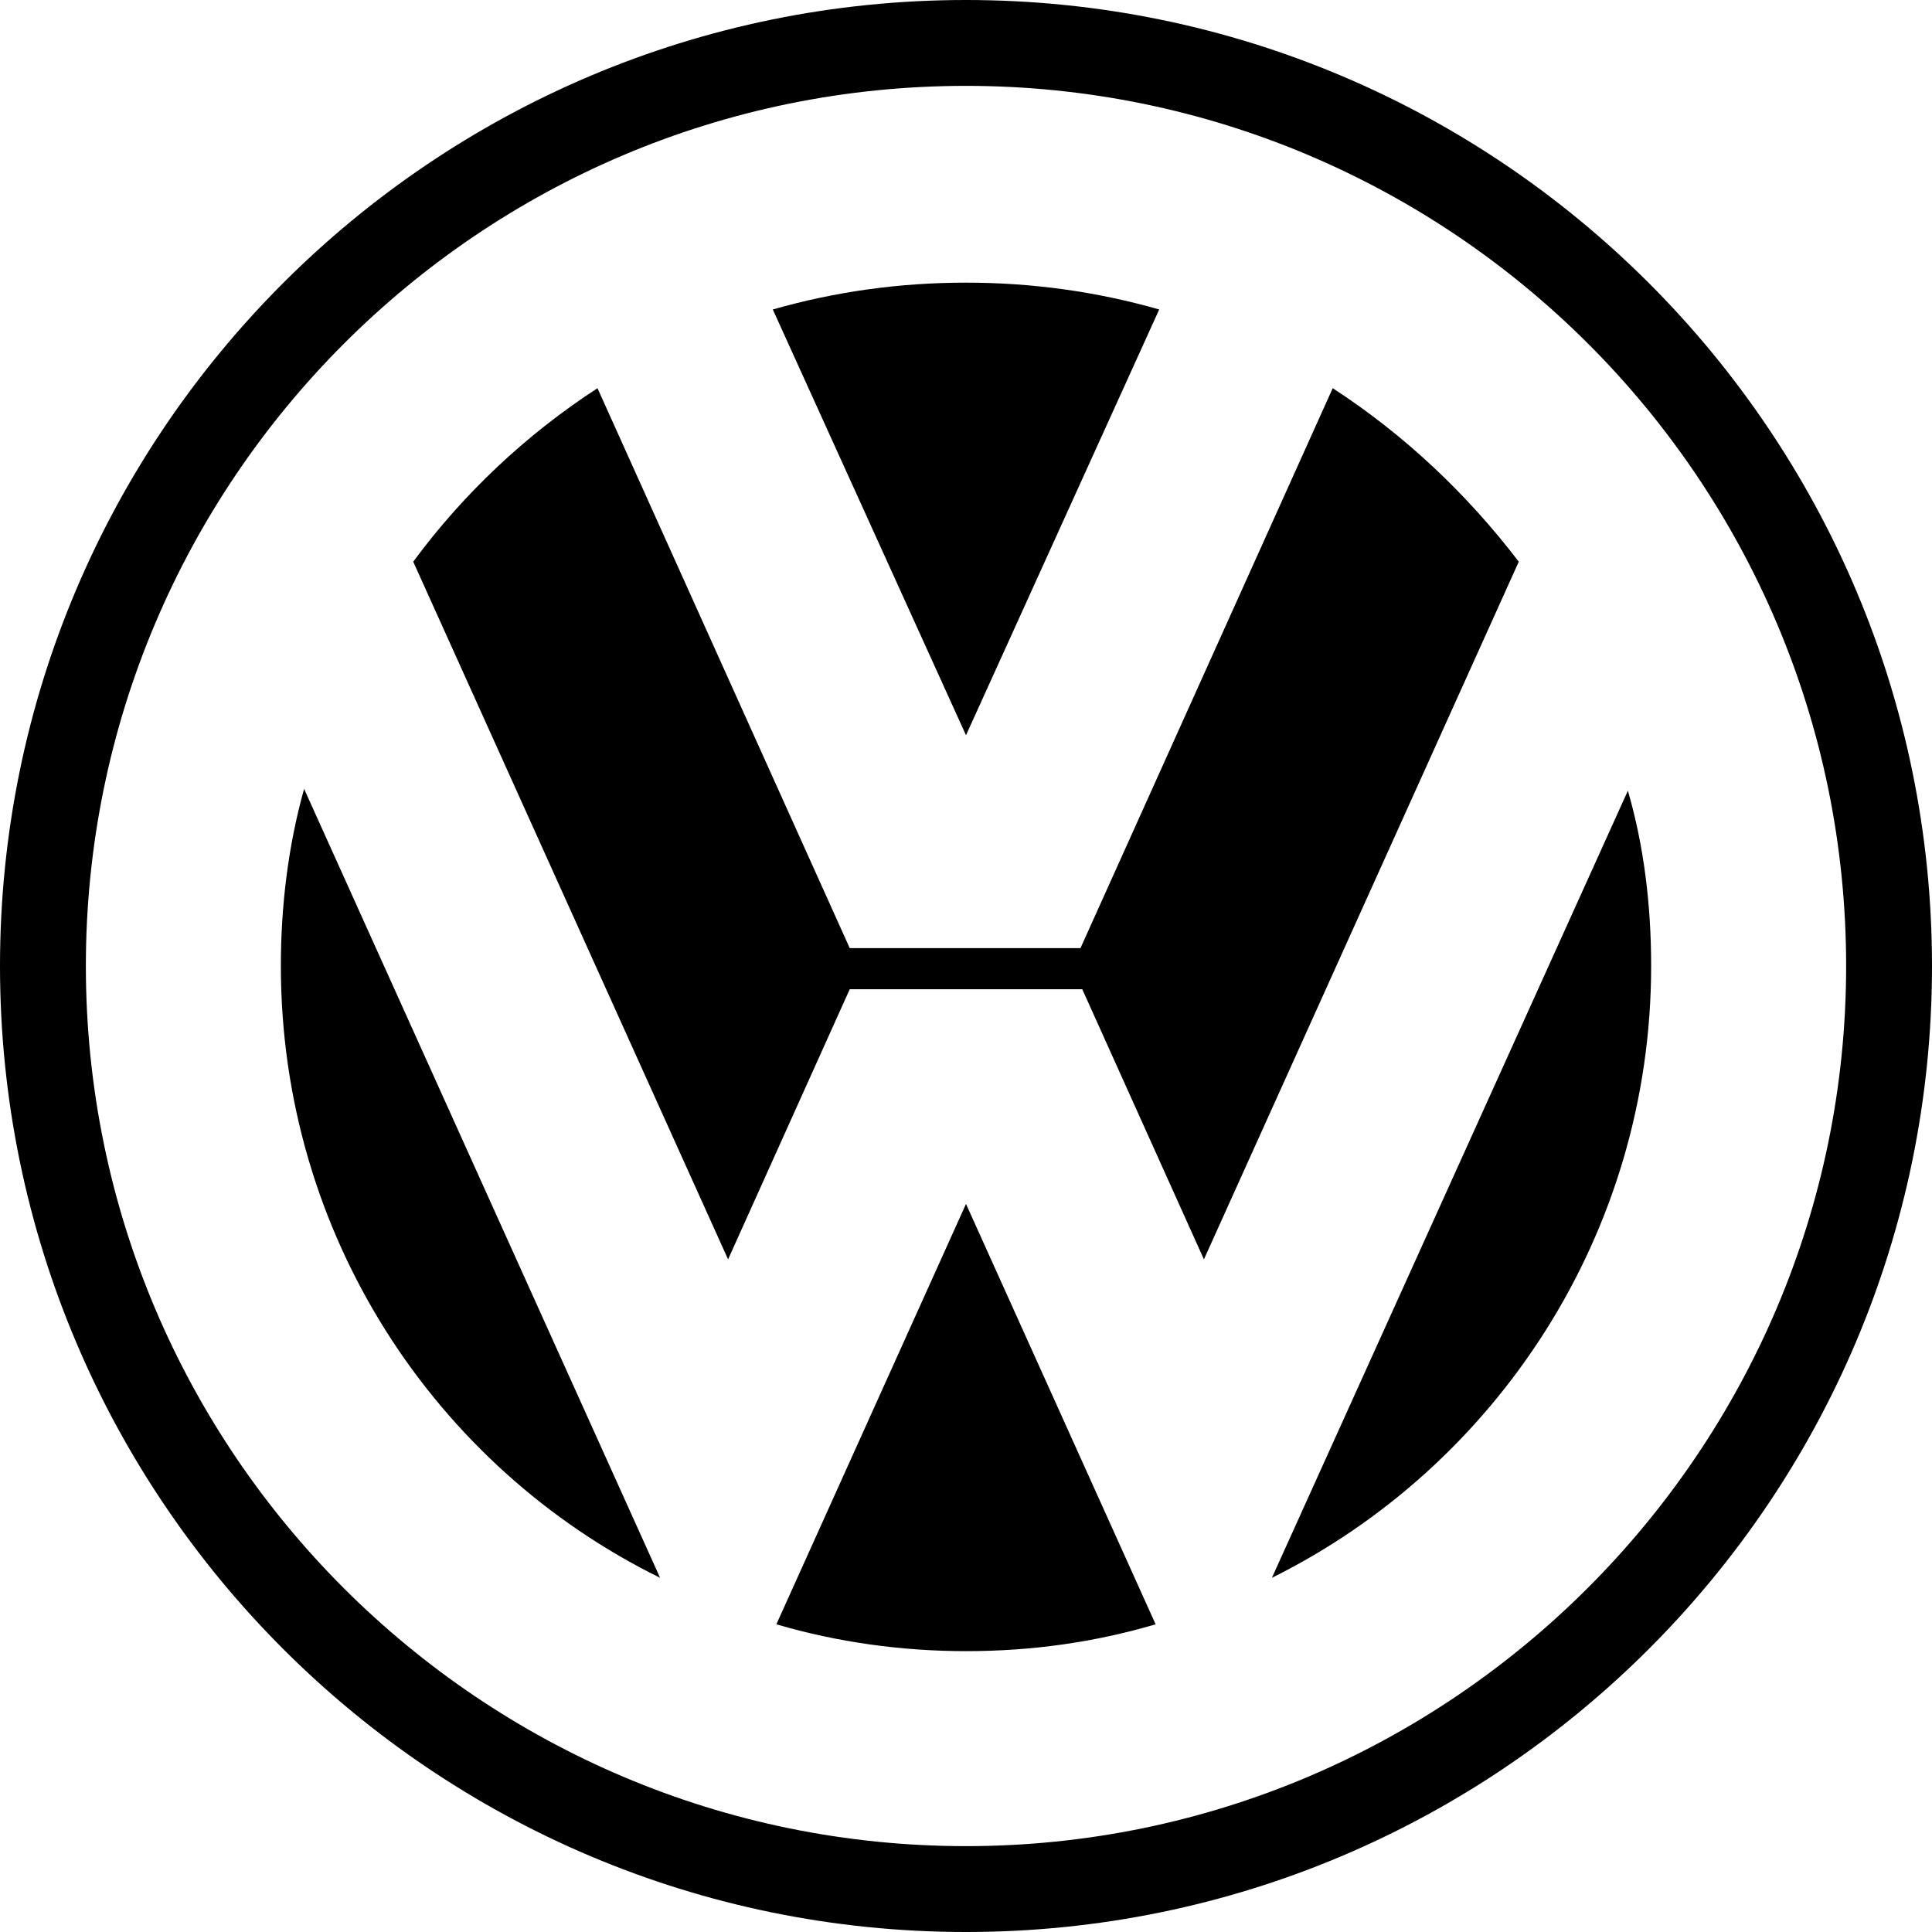 <?xml version="1.0" encoding="UTF-8"?> <!-- Generator: Adobe Illustrator 25.0.0, SVG Export Plug-In . SVG Version: 6.00 Build 0) --> <svg xmlns="http://www.w3.org/2000/svg" xmlns:xlink="http://www.w3.org/1999/xlink" id="Шар_1" x="0px" y="0px" viewBox="0 0 108 108" style="enable-background:new 0 0 108 108;" xml:space="preserve"> <path d="M54,0C24.2,0,0,24.2,0,54c0,29.8,24.2,54,54,54c29.8,0,54-24.2,54-54C108,24.2,83.8,0,54,0z M54,103.2 c-27.1,0-49.2-22-49.2-49.2c0-27.1,22-49.2,49.2-49.2c27.1,0,49.2,22,49.2,49.2C103.2,81.1,81.1,103.2,54,103.2z"></path> <path d="M43.2,17.3c3.5-1,7.1-1.5,10.8-1.5c3.7,0,7.3,0.5,10.8,1.5L54,41.1L43.2,17.3z"></path> <path d="M74.5,21.7c4,2.6,7.5,5.9,10.4,9.7l-17.6,39l-6.8-15.1H47.5l-6.8,15.1L23.1,31.4c2.8-3.8,6.3-7.1,10.3-9.7L47.5,53h12.9 L74.5,21.7z M17,44.1c-0.9,3.2-1.3,6.6-1.3,9.9c0,15,8.6,28,21.2,34.2L17,44.1z"></path> <path d="M43.4,90.8c3.4,1,7,1.5,10.6,1.5c3.7,0,7.2-0.5,10.6-1.5L54,67.3L43.4,90.8z M71.1,88.2C83.6,82,92.3,69,92.3,54 c0-3.4-0.4-6.7-1.3-9.8L71.1,88.2z"></path> </svg> 